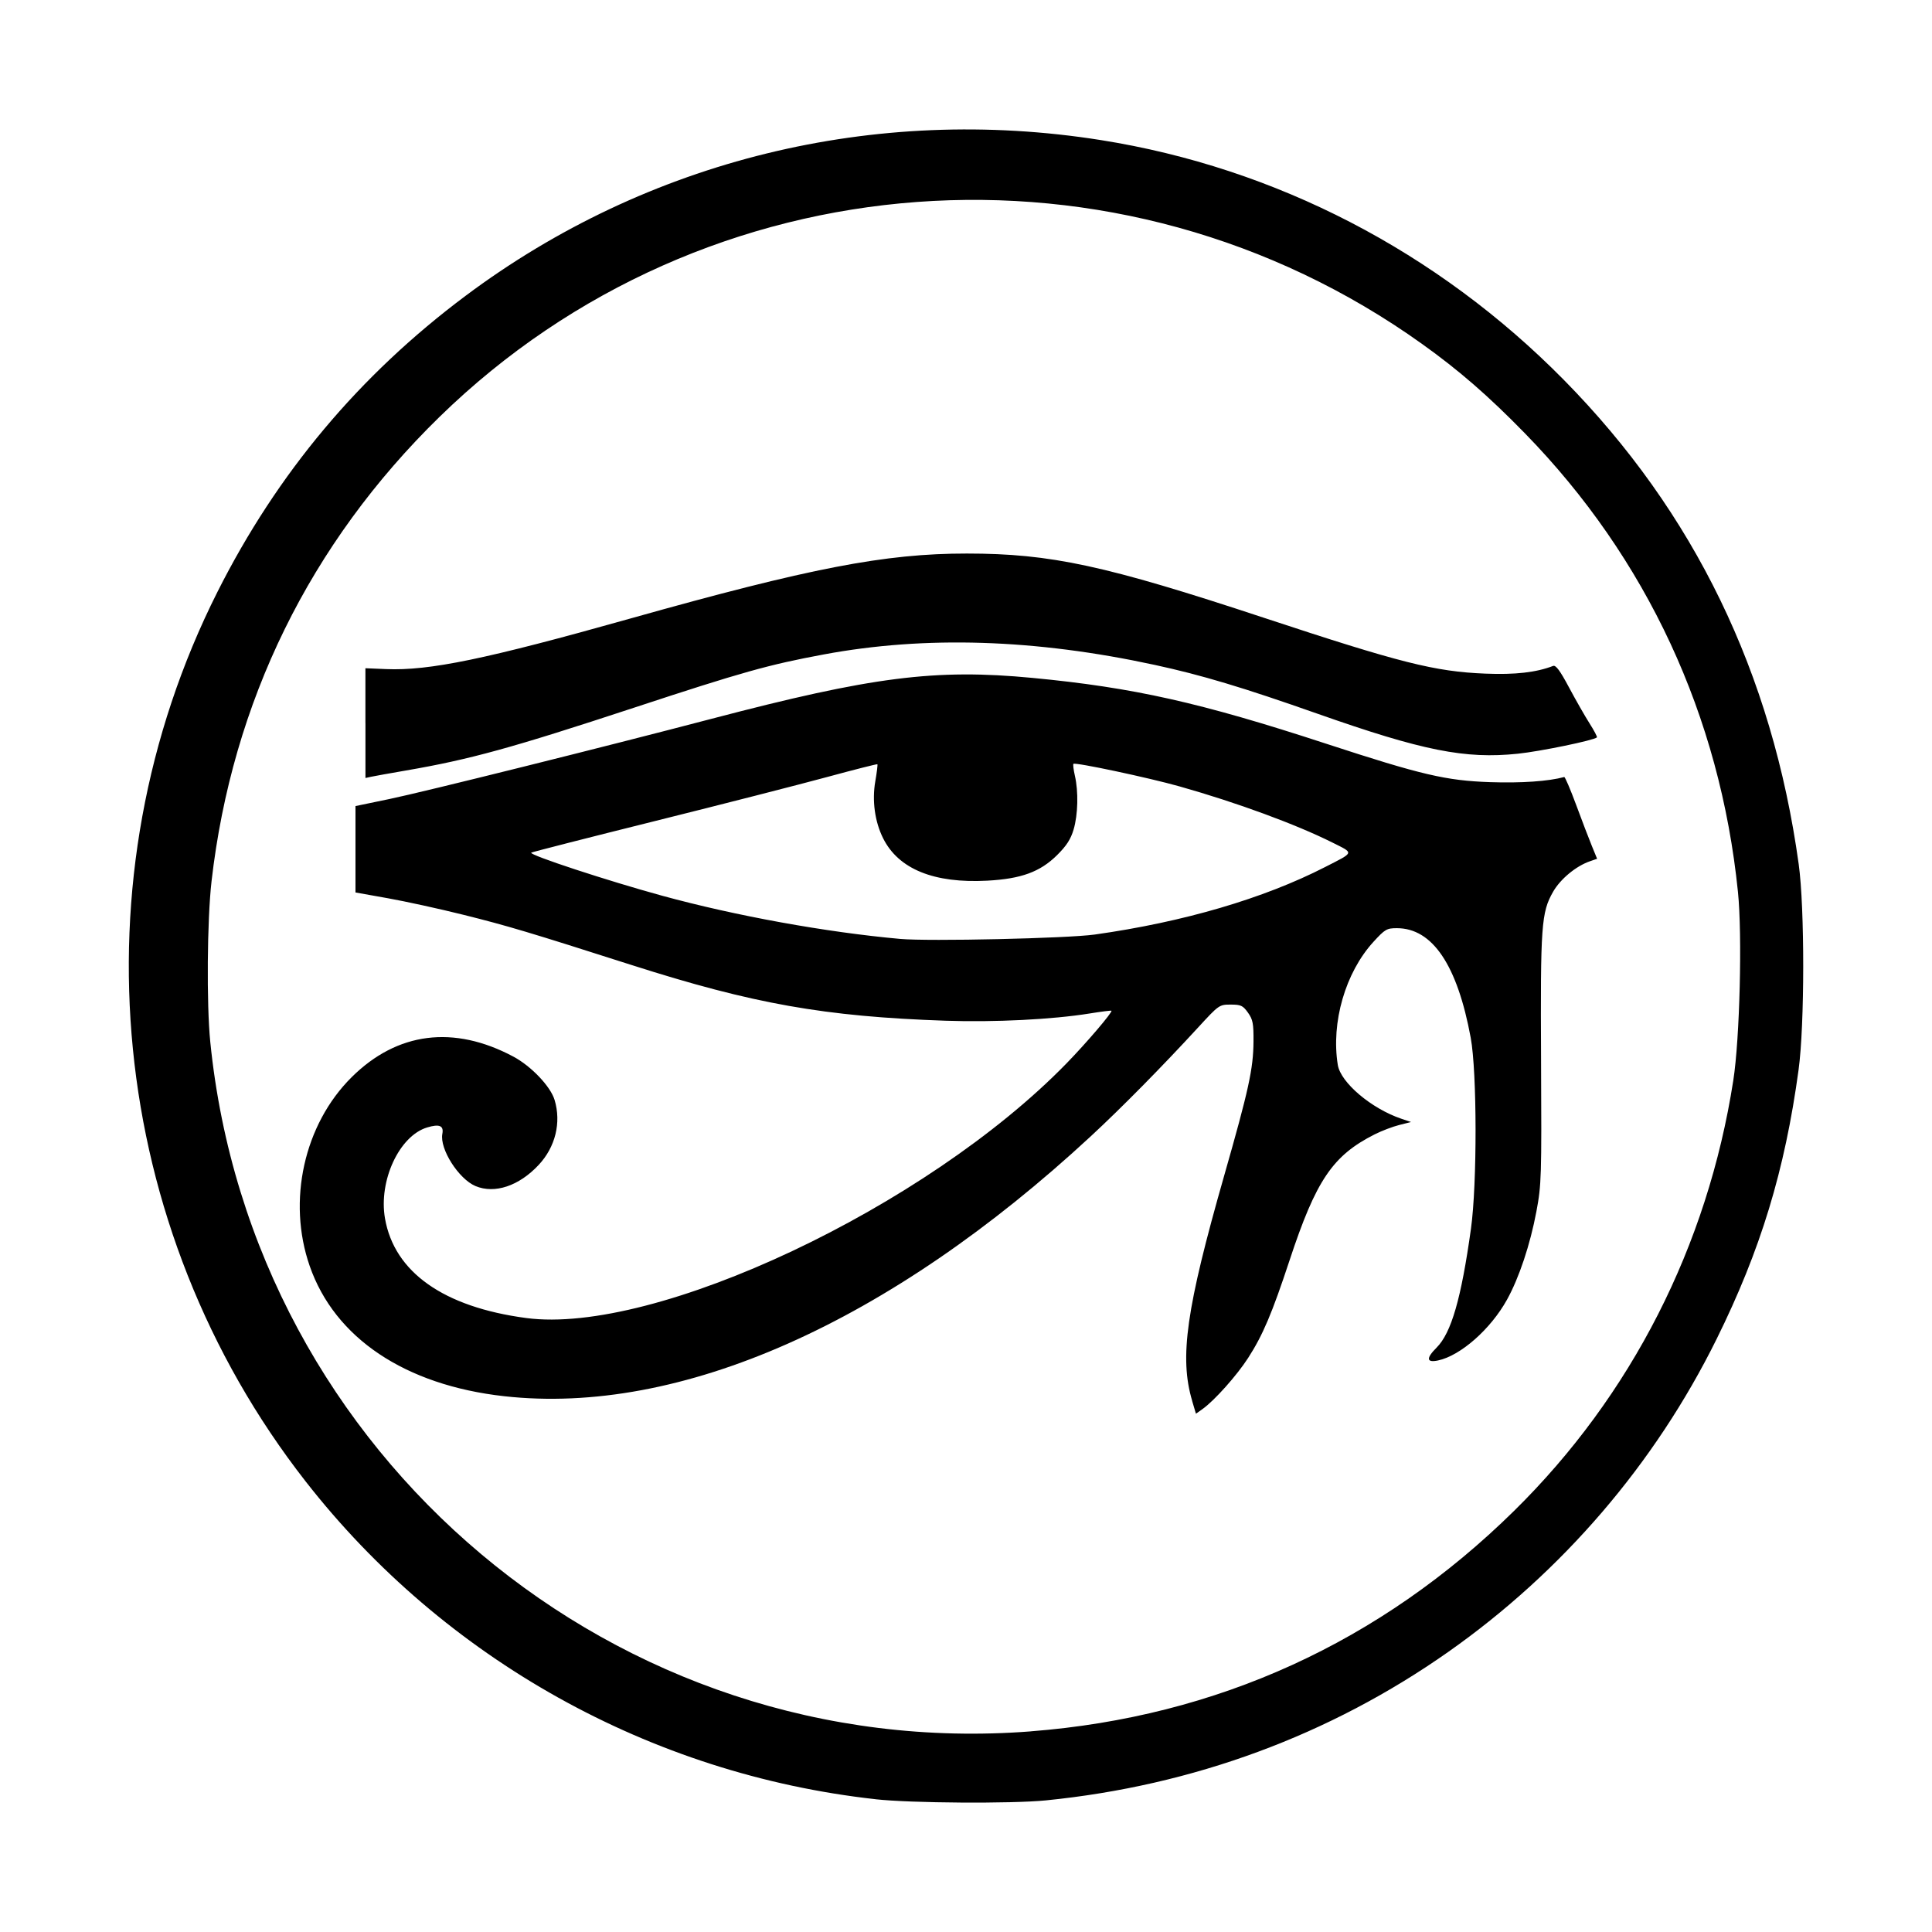 <svg width="1500" height="1500" viewBox="0 0 1500 1500" xmlns="http://www.w3.org/2000/svg">
  <!-- Original SVG transformiert und zentriert -->
  <svg x="100.0" y="100.497" width="1300" height="1299.005" viewBox="0 0 509.66 509.27">
    /2000/svg" viewBox="0 0 509.66 509.27">
  <path id="path229" d="M227.27,508.25c-68.4-7.58-131.19-42.6-173.46-96.75C-6.55,334.19-17.05,228.22,26.98,140.77c18.2-36.14,43.15-65.92,75.53-90.13C157.83,9.26,227-7.69,295.88,3.24c53.21,8.44,102.4,33.92,140.91,72.98,39.69,40.26,63.45,89.25,71.5,147.41,1.85,13.37,1.83,48.94-.04,62.63-4.17,30.62-11.56,54.87-24.96,81.95-18.78,37.96-46.91,70.75-81.65,95.19-36.07,25.37-77.65,40.72-122.52,45.21-10.43,1.04-41.16.84-51.86-.35h0ZM274.55,487.59c56.7-4.4,106.44-27.1,147.11-67.11,35.71-35.14,58.88-80.64,66.72-131.01,1.98-12.72,2.76-44.2,1.42-57.38-5.45-53.57-27.76-101.6-64.86-139.61-11.07-11.35-20.01-19.12-31.21-27.13C301.48-.69,175.4,8.63,94.62,87.45,55.16,125.95,31.43,174.28,25.18,228.88c-1.34,11.72-1.54,37.31-.38,48.86,12.68,126.16,123.92,219.63,249.76,209.86ZM323.67,386.98c-3.93-13.22-1.81-28.07,9.73-68.48,7.49-26.22,8.88-32.56,8.94-40.87.04-5.51-.19-6.7-1.69-8.81-1.54-2.15-2.15-2.44-5.25-2.44-3.47,0-3.59.08-9.89,6.94-10.98,11.95-23.28,24.42-32.68,33.13-61.47,56.93-125.05,85.1-178.59,79.13-30.14-3.36-51.56-17.71-59.18-39.64-6.89-19.82-1.73-43.07,12.77-57.46,13.86-13.76,31.07-15.95,49.24-6.26,5.43,2.9,11.31,9.08,12.54,13.2,2.07,6.89.24,14.32-4.86,19.77-5.98,6.4-13.37,8.87-19.21,6.43-5.15-2.16-10.97-11.32-10.1-15.9.48-2.49-.89-3.07-4.61-1.95-8.5,2.55-14.85,16.22-12.85,27.7,2.85,16.38,17.86,26.97,42.96,30.31,39.27,5.23,121.82-33.68,164.51-77.53,6.08-6.25,14.07-15.61,13.65-16-.12-.11-3.1.26-6.6.83-11.34,1.83-29.01,2.72-43.87,2.21-36.87-1.27-58.59-5.13-95.63-16.97-31.11-9.95-37.81-11.95-51.13-15.27-7.29-1.82-17.67-4.09-23.06-5.05l-9.81-1.75v-13.15s0-13.15,0-13.15l10.31-2.14c10.35-2.14,65.81-15.95,98.06-24.42,48.9-12.83,68.08-15.28,97.71-12.45,30.73,2.93,51.07,7.49,89.41,20.04,28.98,9.48,36.45,11.23,49.9,11.69,9.45.32,17.7-.25,22.53-1.56.25-.07,1.88,3.76,3.64,8.5,1.75,4.74,3.9,10.37,4.78,12.5l1.59,3.88-2.21.77c-4.25,1.48-8.97,5.4-11.19,9.28-3.59,6.28-3.87,10.24-3.66,51.19.18,35.69.12,37.92-1.42,46.13-1.89,10.06-5.26,20.18-8.95,26.84-4.97,8.97-14.14,17.05-21,18.5-3.53.74-3.68-.66-.43-3.91,4.48-4.48,7.5-14.94,10.46-36.18,1.9-13.68,1.86-47.63-.07-58.12-4.08-22.14-11.64-33.37-22.48-33.37-3.08,0-3.61.31-7.13,4.16-8.55,9.35-12.94,24.53-10.85,37.47.87,5.37,10.21,13.28,19.33,16.37l2.96,1-3.61.91c-1.99.5-5.34,1.78-7.46,2.85-12.78,6.45-17.86,13.96-25.9,38.33-5.33,16.15-8.14,22.78-12.61,29.72-3.42,5.31-10.25,12.97-13.86,15.54l-2.03,1.44-1.17-3.95h0ZM294.02,245.06c26.99-3.8,51.37-10.95,70.12-20.55,9.03-4.62,8.88-4.11,2.18-7.47-11.08-5.54-29.1-12.16-46.45-17.06-9.45-2.67-31.8-7.42-32.34-6.87-.17.17.03,1.79.44,3.6,1.12,4.86.95,11.86-.39,16.39-.88,2.98-2.18,4.97-5.06,7.82-5.15,5.08-10.89,7.18-21.18,7.74-16.23.88-27.05-3.51-31.74-12.9-2.53-5.07-3.4-11.44-2.38-17.34.48-2.73.76-5.07.64-5.19-.12-.12-6.97,1.62-15.22,3.86-8.25,2.24-31.84,8.28-52.42,13.41-20.58,5.13-37.56,9.47-37.73,9.64-.7.7,23.21,8.55,39.9,13.12,22.38,6.12,49.85,11.1,72.38,13.13,8.75.79,50.96-.16,59.25-1.33h0ZM72.02,180.7v-16.7s6.28.26,6.28.26c13.17.55,30.35-3.01,74.35-15.39,54.64-15.37,77.55-19.8,102.45-19.78,25.57.01,42.1,3.59,90.3,19.52,41.7,13.78,52.11,16.41,67.5,17.03,9.1.37,15.5-.36,20.63-2.34.83-.32,2.11,1.41,4.83,6.51,2.04,3.82,4.85,8.75,6.25,10.95s2.42,4.13,2.26,4.29c-.89.89-17.15,4.25-24.08,4.97-16.04,1.67-28.97-.91-60.87-12.14-22.86-8.05-35.36-11.8-49.63-14.89-36.41-7.88-69.85-8.94-100.75-3.19-16.82,3.13-24.86,5.38-57.75,16.21-37.24,12.26-49.96,15.76-69.38,19.11-4.95.85-9.76,1.72-10.69,1.92l-1.69.37v-16.7Z"/>

  </svg>
</svg>